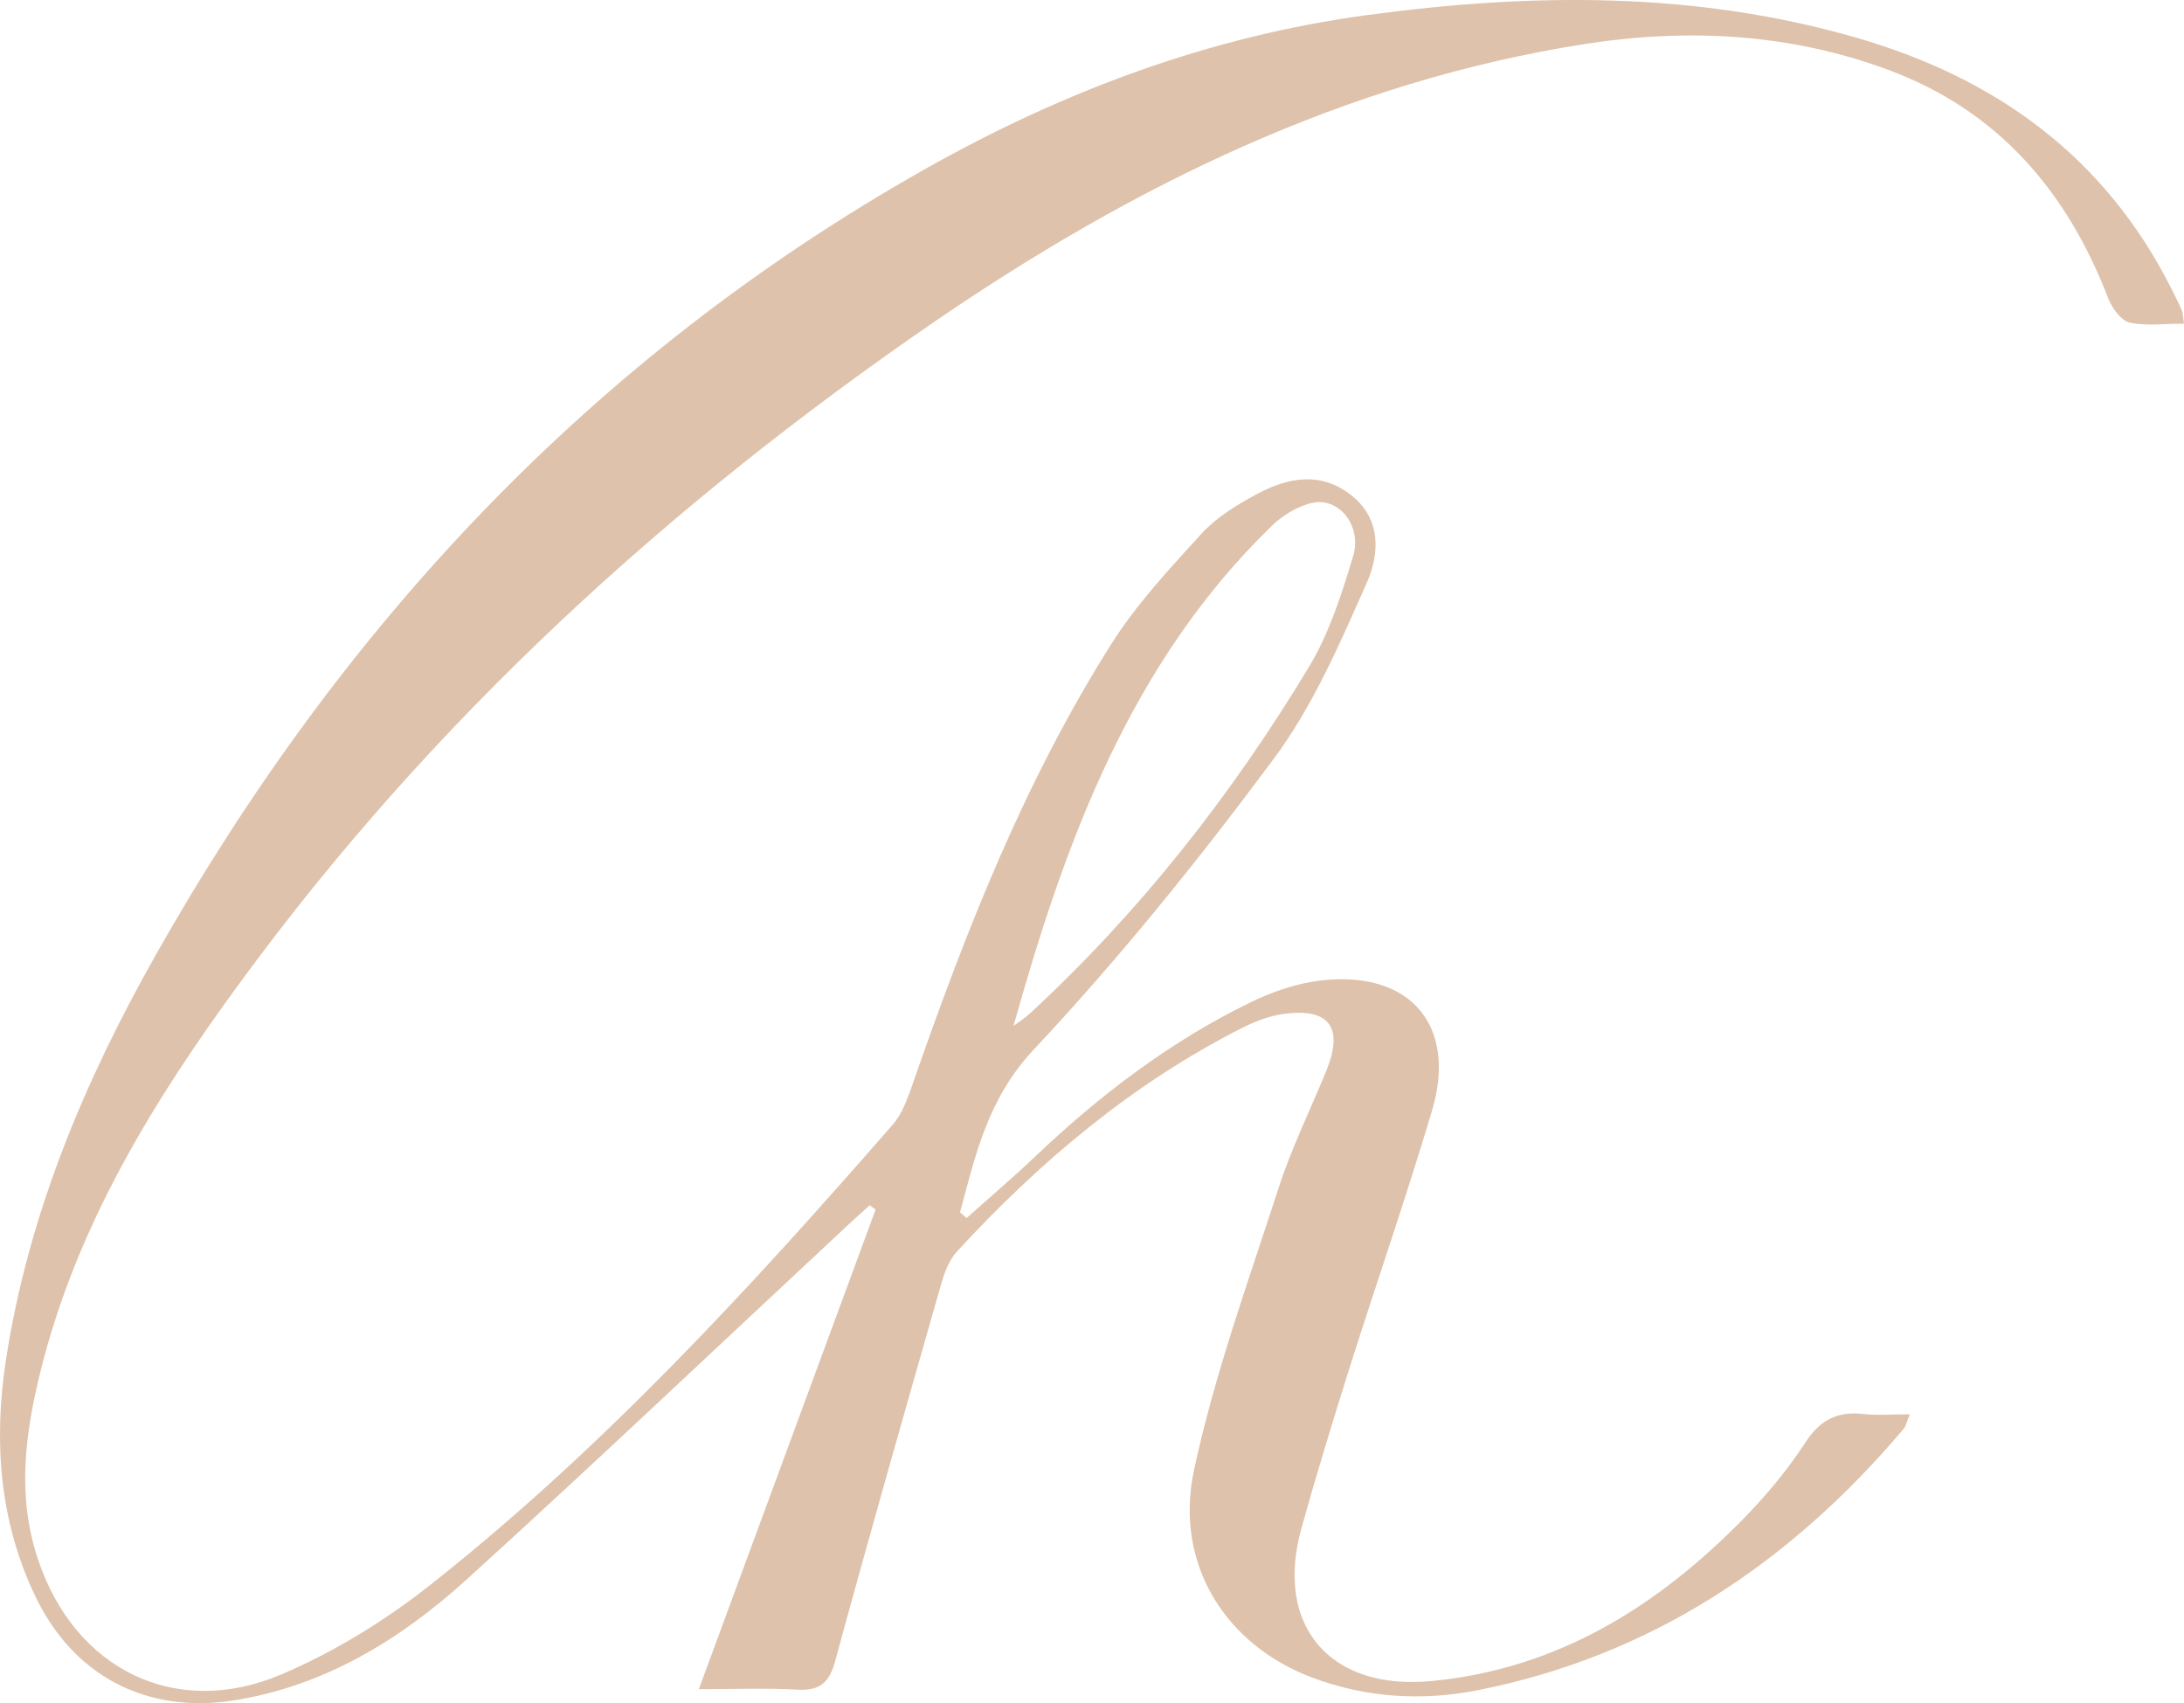 <svg width="59" height="46" viewBox="0 0 59 46" fill="none" xmlns="http://www.w3.org/2000/svg">
<path d="M26.107 32.905C26.736 32.338 27.385 31.792 28 31.204C29.735 29.559 31.621 28.128 33.77 27.078C34.379 26.781 35.063 26.546 35.733 26.477C38.117 26.221 39.368 27.714 38.684 30.002C37.993 32.324 37.198 34.612 36.465 36.92C36.009 38.365 35.567 39.81 35.16 41.268C34.42 43.908 35.926 45.678 38.697 45.401C42.09 45.07 44.785 43.383 47.107 41.012C47.722 40.383 48.296 39.692 48.773 38.959C49.174 38.344 49.644 38.109 50.348 38.192C50.728 38.234 51.115 38.199 51.592 38.199C51.516 38.379 51.495 38.517 51.419 38.6C48.365 42.208 44.62 44.717 39.928 45.65C38.421 45.947 36.901 45.858 35.436 45.305C33.114 44.427 31.711 42.249 32.257 39.699C32.81 37.128 33.715 34.633 34.531 32.117C34.883 31.018 35.401 29.974 35.837 28.903C36.307 27.735 35.899 27.209 34.648 27.389C34.275 27.444 33.902 27.589 33.556 27.762C30.585 29.269 28.083 31.377 25.844 33.81C25.637 34.038 25.513 34.377 25.423 34.688C24.455 38.075 23.488 41.462 22.562 44.862C22.403 45.45 22.147 45.671 21.539 45.636C20.696 45.588 19.846 45.623 18.879 45.623C20.503 41.213 22.078 36.941 23.654 32.67C23.599 32.628 23.55 32.594 23.495 32.552C23.288 32.739 23.08 32.925 22.873 33.119C19.459 36.298 16.073 39.512 12.618 42.65C10.821 44.282 8.769 45.54 6.309 45.927C3.925 46.3 1.928 45.236 0.912 43.024C-0.014 41.04 -0.173 38.911 0.159 36.741C0.76 32.822 2.273 29.214 4.208 25.792C9.232 16.897 15.997 9.646 24.967 4.58C28.698 2.471 32.679 0.978 36.949 0.405C41.365 -0.19 45.767 -0.238 50.106 1.006C53.9 2.091 56.858 4.22 58.661 7.8C58.758 7.994 58.862 8.194 58.945 8.395C58.972 8.464 58.972 8.554 59 8.741C58.489 8.741 57.991 8.81 57.535 8.713C57.3 8.658 57.058 8.326 56.955 8.063C55.842 5.167 53.976 2.983 51.005 1.884C48.351 0.902 45.608 0.757 42.83 1.186C36.327 2.202 30.599 5.022 25.229 8.699C18.043 13.634 11.692 19.44 6.53 26.477C4.174 29.684 2.087 33.064 1.105 36.996C0.677 38.704 0.449 40.404 1.029 42.125C2.018 45.083 4.74 46.445 7.608 45.222C9.039 44.613 10.414 43.763 11.63 42.803C16.267 39.139 20.247 34.812 24.117 30.375C24.379 30.078 24.518 29.663 24.656 29.276C26.086 25.156 27.676 21.106 30.018 17.401C30.702 16.316 31.601 15.355 32.471 14.401C32.872 13.966 33.418 13.634 33.943 13.351C34.786 12.895 35.678 12.722 36.507 13.378C37.329 14.028 37.26 14.975 36.928 15.729C36.196 17.38 35.464 19.088 34.392 20.518C32.375 23.235 30.232 25.889 27.918 28.357C26.687 29.677 26.356 31.177 25.934 32.746C25.989 32.794 26.052 32.842 26.107 32.891V32.905ZM27.372 27.714C27.524 27.603 27.683 27.5 27.821 27.375C30.799 24.624 33.28 21.465 35.367 18.003C35.913 17.097 36.244 16.046 36.555 15.023C36.797 14.208 36.182 13.434 35.47 13.579C35.063 13.662 34.648 13.918 34.344 14.215C30.537 17.919 28.781 22.709 27.378 27.714H27.372Z" fill="#DEC2AB"/>
</svg>
